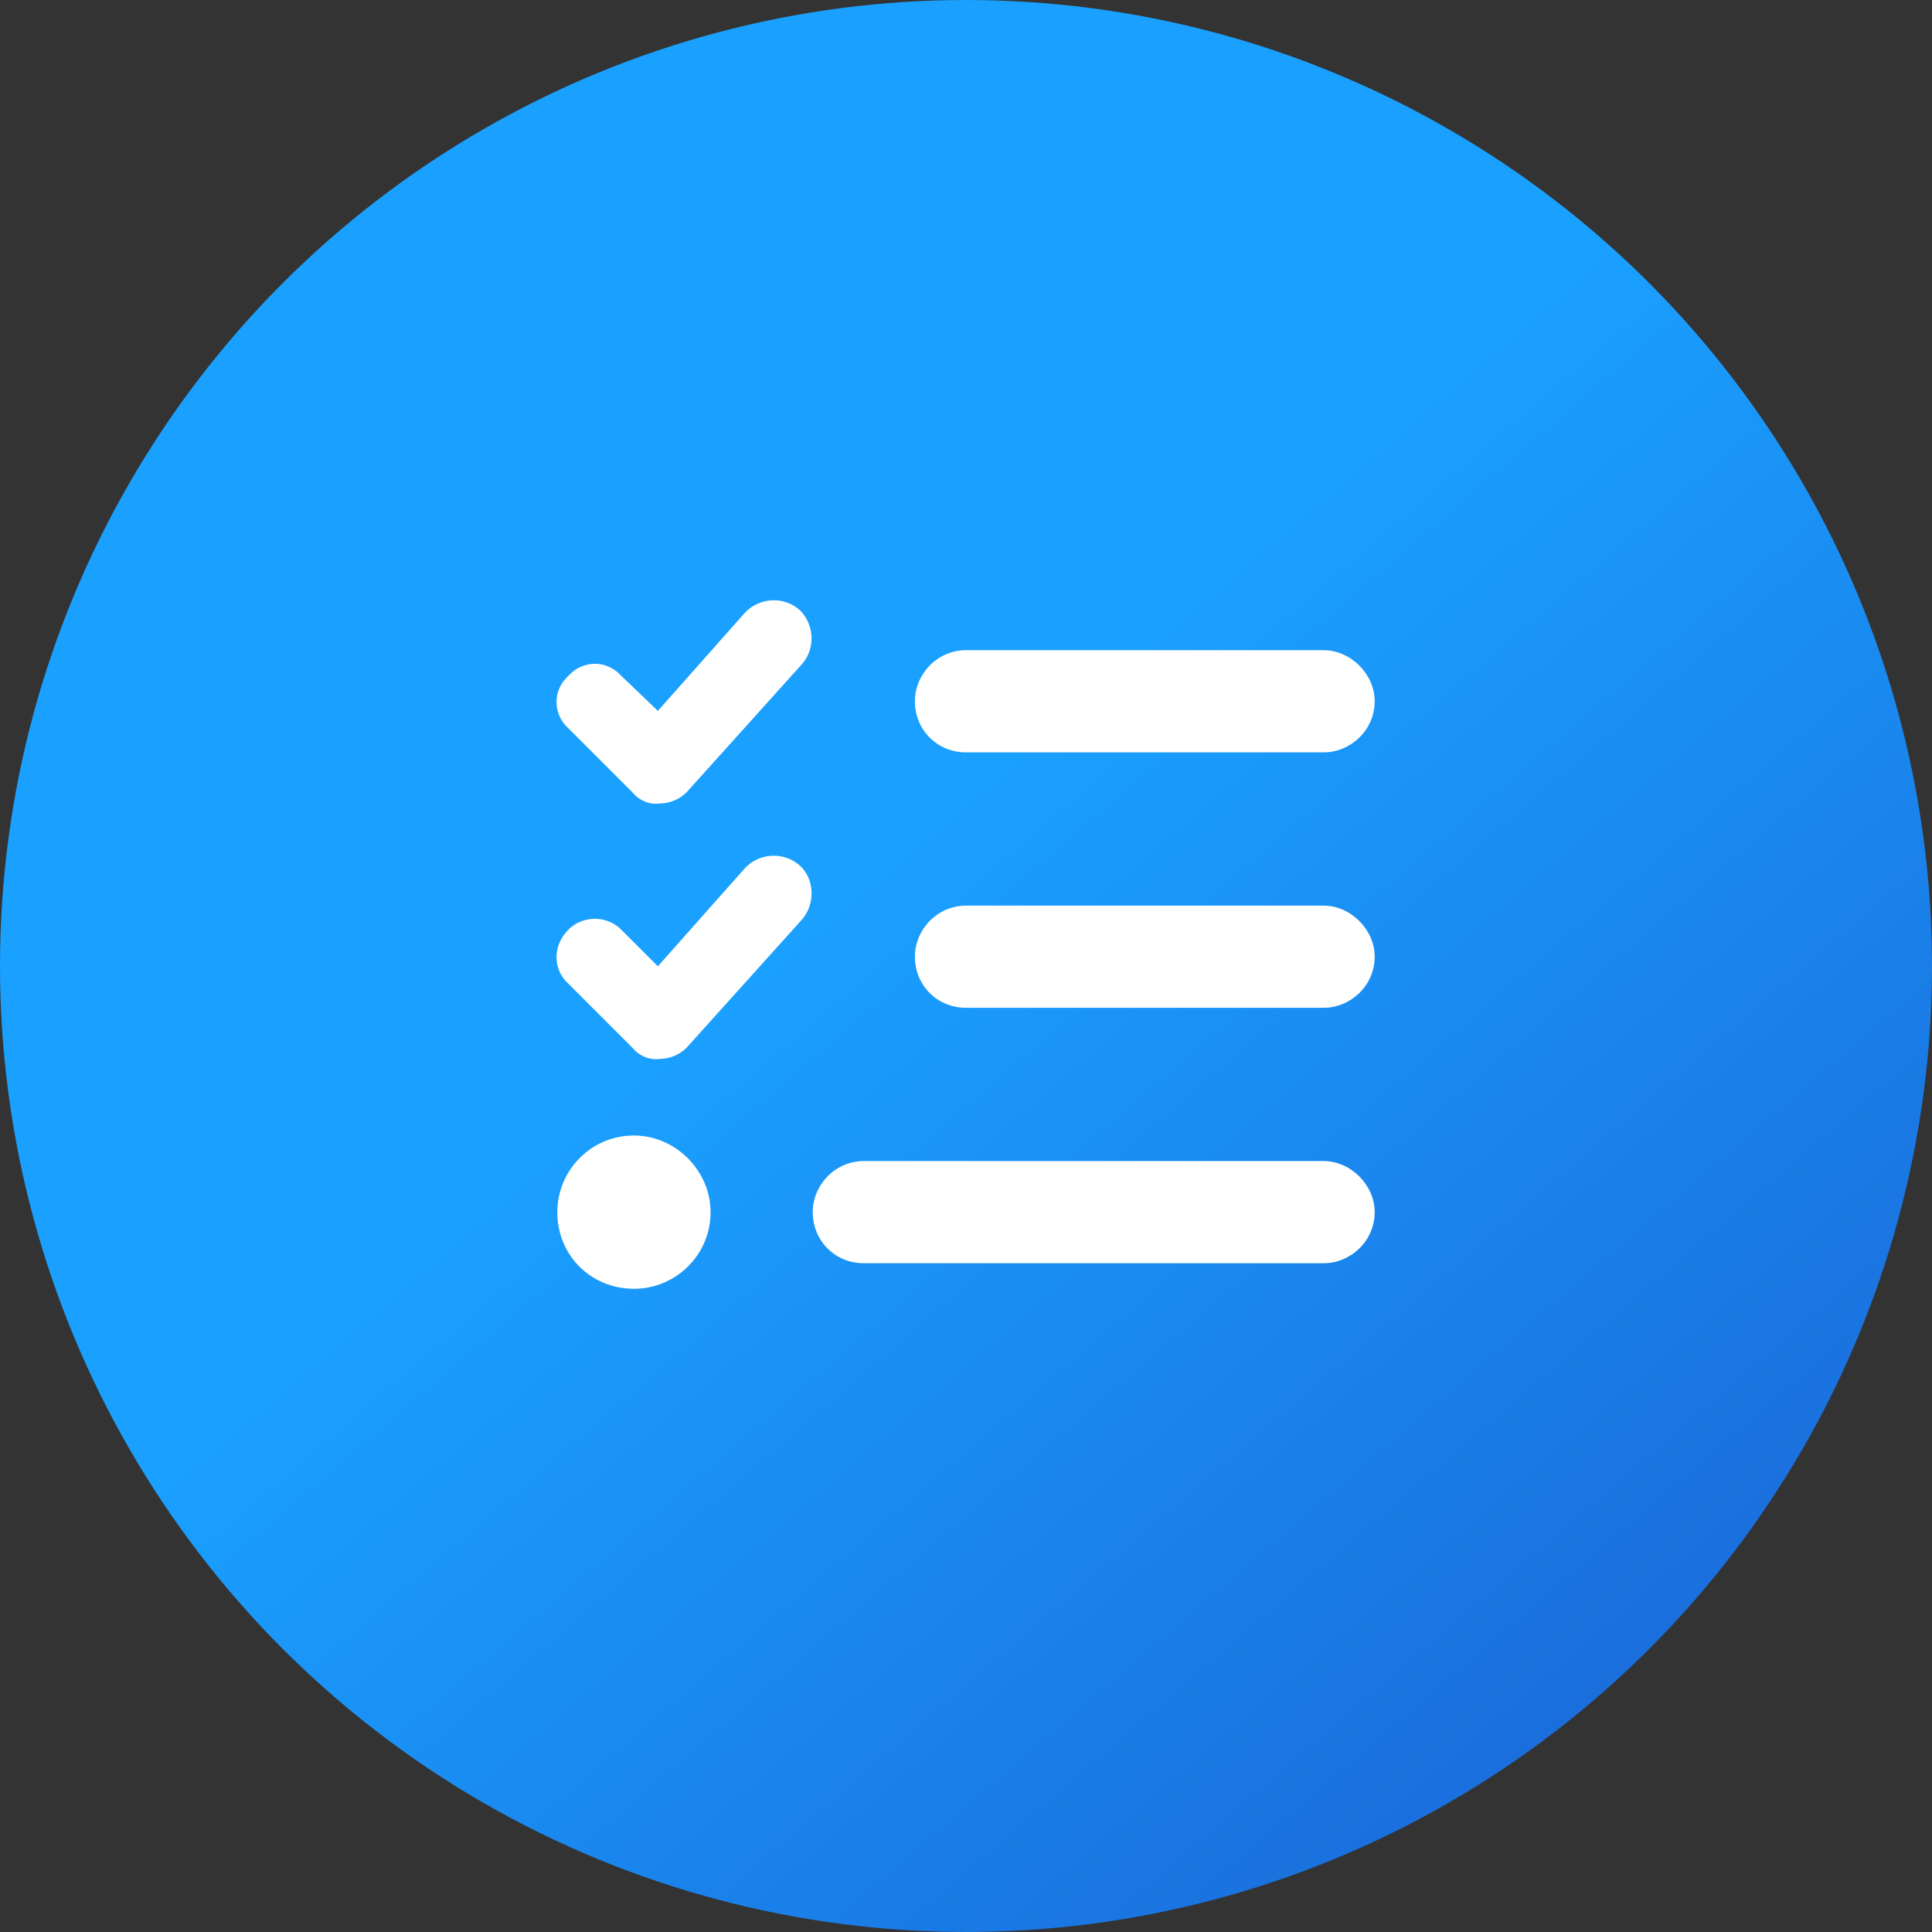 <svg xmlns="http://www.w3.org/2000/svg" width="52" height="52" viewBox="0 0 52 52" fill="none"><rect x="0" y="0" width="52" height="52" fill="#333333" stroke="none"/><circle cx="26" cy="26" r="26" fill="url(#paint0_linear_12599_8464)"></circle><path d="M21.531 16.426C21.918 16.812 21.961 17.457 21.574 17.887L18.48 21.324C18.309 21.496 18.051 21.625 17.75 21.625C17.492 21.668 17.191 21.539 17.02 21.324L15.301 19.605C14.871 19.219 14.871 18.574 15.301 18.188C15.688 17.758 16.332 17.758 16.719 18.188L17.707 19.133L20.07 16.469C20.457 16.082 21.102 16.039 21.531 16.426ZM21.531 23.301C21.918 23.645 21.961 24.332 21.574 24.762L18.48 28.199C18.309 28.371 18.051 28.5 17.75 28.5C17.492 28.543 17.191 28.414 17.02 28.199L15.301 26.48C14.871 26.094 14.871 25.449 15.301 25.02C15.688 24.633 16.332 24.633 16.719 25.02L17.707 26.008L20.07 23.344C20.457 22.957 21.102 22.914 21.531 23.301ZM24.625 18.875C24.625 18.145 25.227 17.5 26 17.5H35.625C36.355 17.5 37 18.145 37 18.875C37 19.648 36.355 20.25 35.625 20.25H26C25.227 20.25 24.625 19.648 24.625 18.875ZM24.625 25.75C24.625 25.02 25.227 24.375 26 24.375H35.625C36.355 24.375 37 25.02 37 25.75C37 26.523 36.355 27.125 35.625 27.125H26C25.227 27.125 24.625 26.523 24.625 25.75ZM21.875 32.625C21.875 31.895 22.477 31.25 23.25 31.25H35.625C36.355 31.25 37 31.895 37 32.625C37 33.398 36.355 34 35.625 34H23.25C22.477 34 21.875 33.398 21.875 32.625ZM15 32.625C15 31.508 15.902 30.562 17.062 30.562C18.18 30.562 19.125 31.508 19.125 32.625C19.125 33.785 18.18 34.688 17.062 34.688C15.902 34.688 15 33.785 15 32.625Z" fill="white"></path><defs><linearGradient id="paint0_linear_12599_8464" x1="84.372" y1="45.914" x2="47.468" y2="2.898" gradientUnits="userSpaceOnUse"><stop offset="0.31" stop-color="#1A5FD2"></stop><stop offset="1" stop-color="#1AA0FF"></stop></linearGradient></defs></svg>